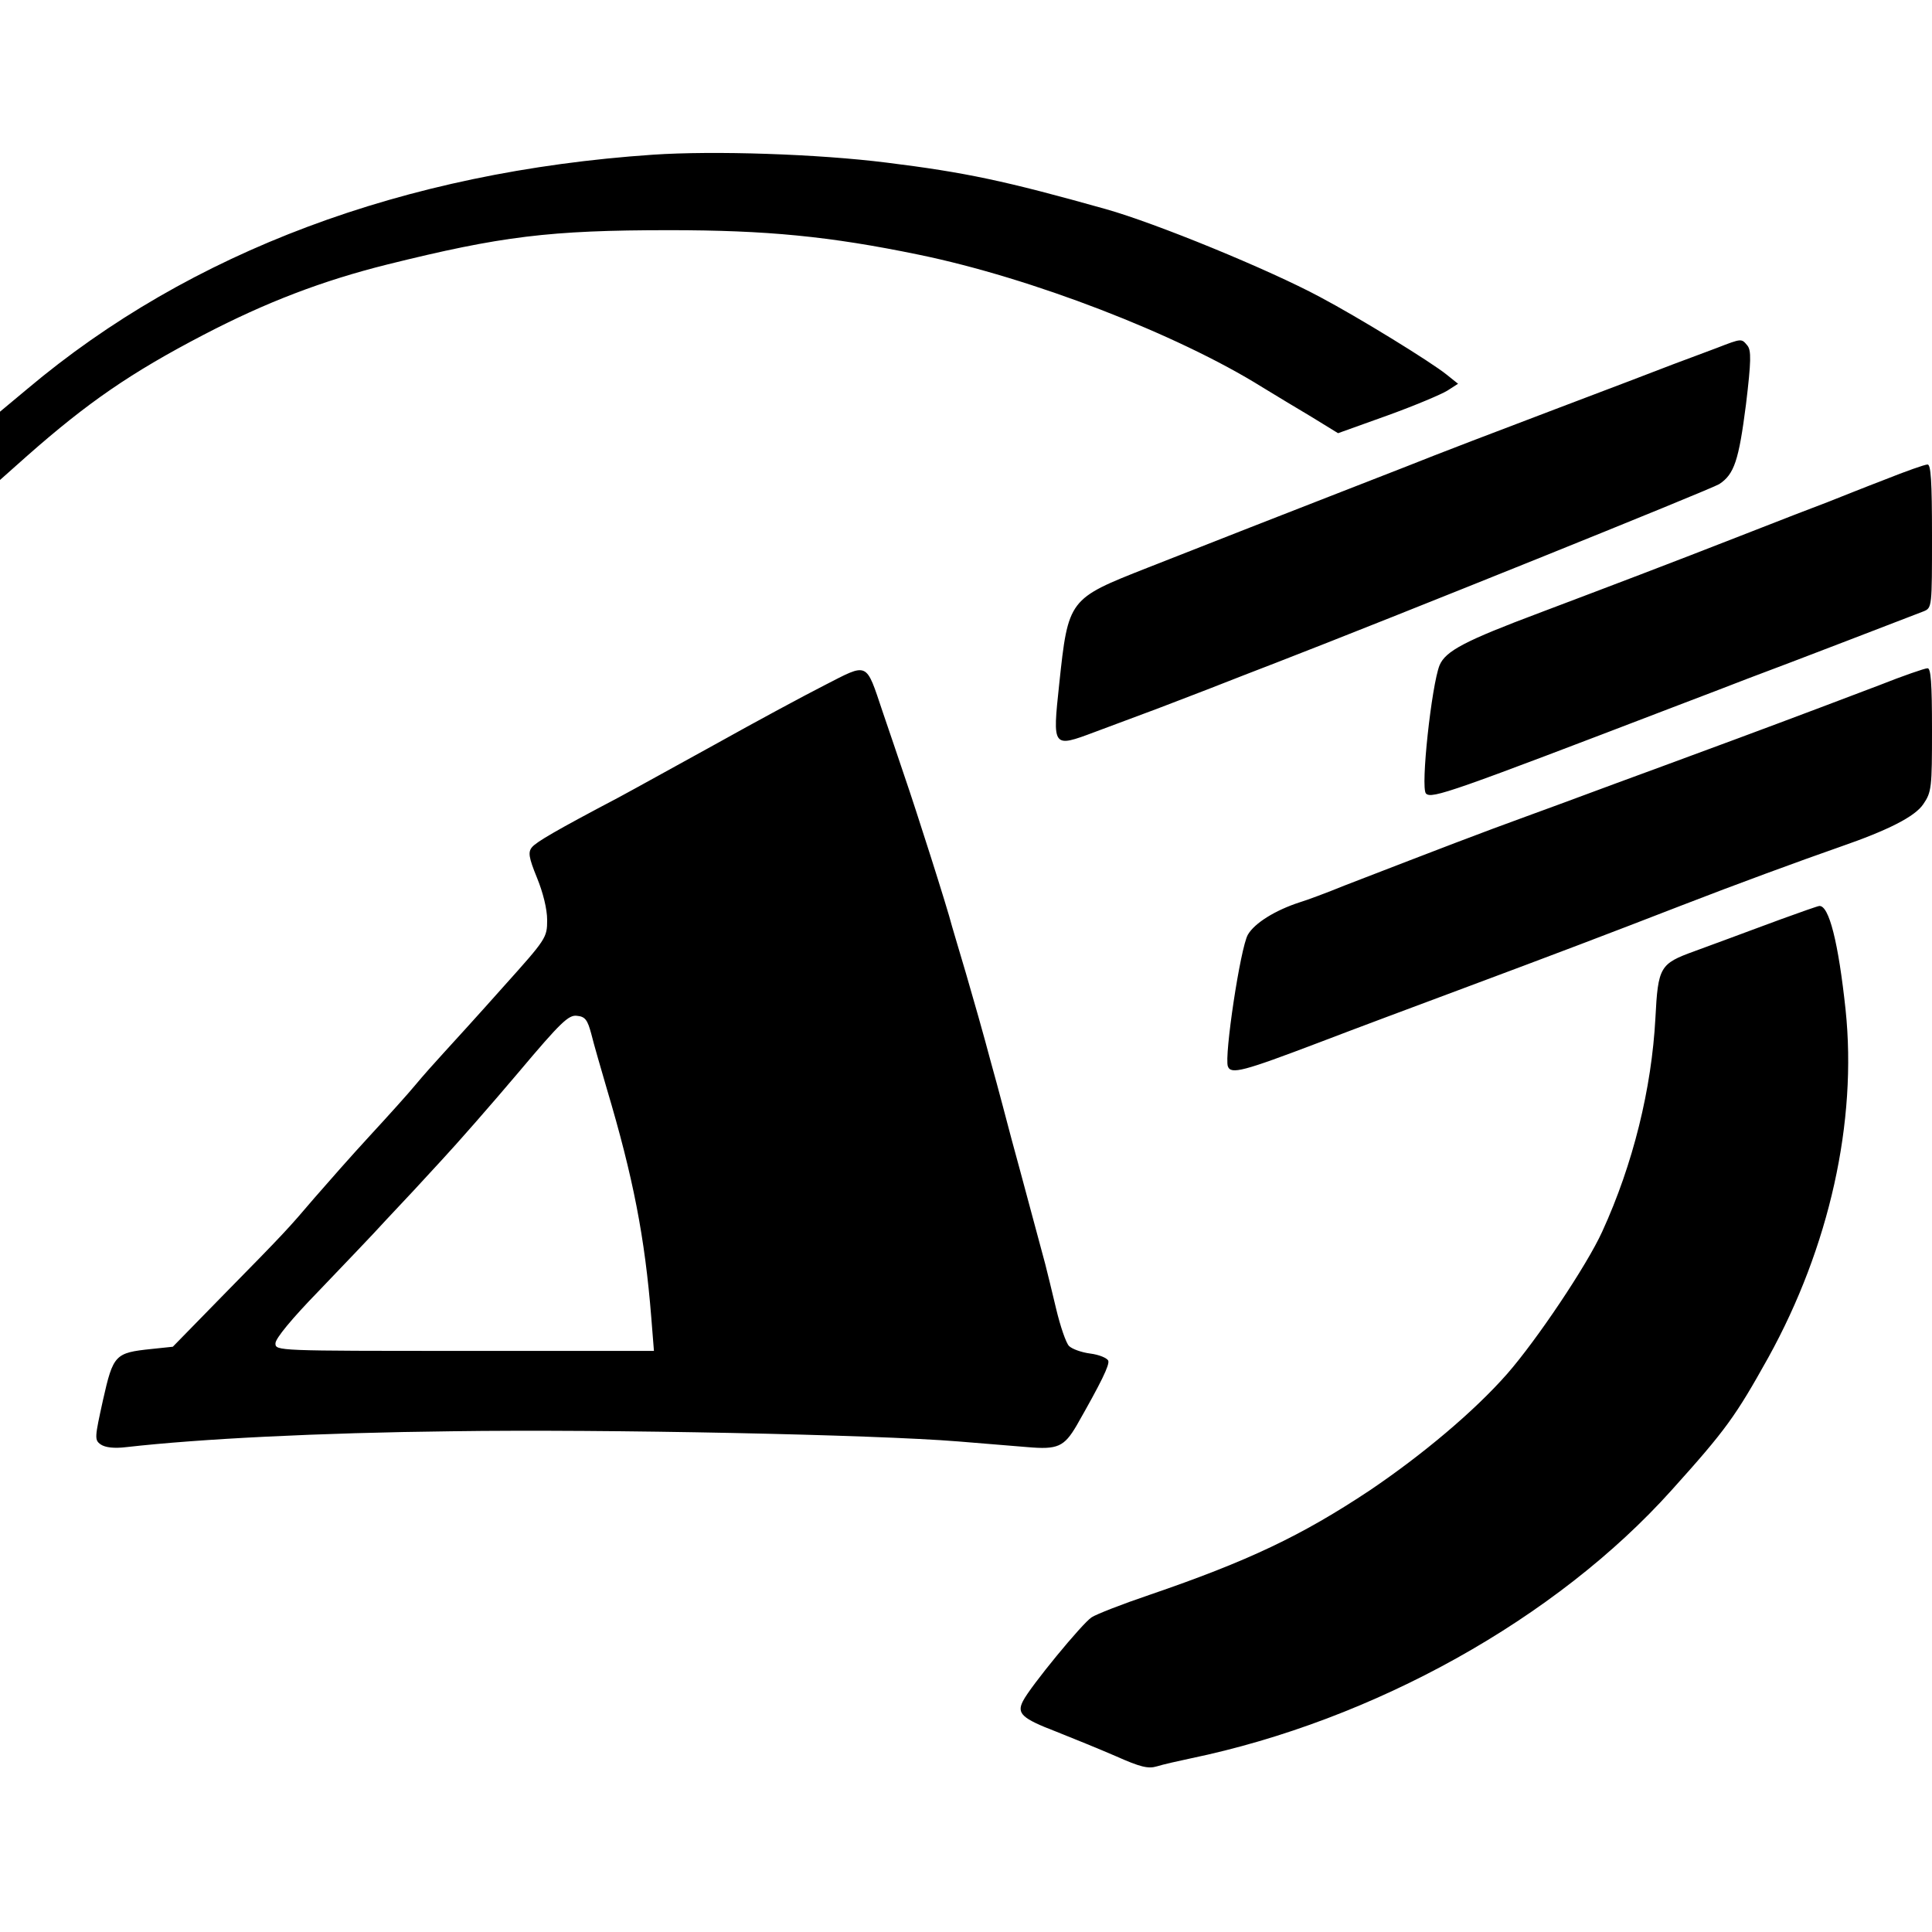<svg version="1" xmlns="http://www.w3.org/2000/svg" width="682.667" height="682.667" viewBox="0 0 512 512"><path d="M173 41C107 45.5 50.4 66.7 7.2 103.1l-7.2 6v18.1l7.2-6.4c16-14.1 27.4-22 46.8-32.1 16.5-8.6 31.4-14.3 48.6-18.6 30.2-7.5 43-9.1 74.8-9.1 25.7 0 42.4 1.6 66.1 6.5 29.7 6.1 68.4 21 91 35.1 3.3 2 9.2 5.6 13.1 7.9l7 4.3 13.1-4.7c7.2-2.6 14.3-5.6 15.9-6.6l2.8-1.8-3-2.4c-4.2-3.4-23.4-15.2-33.6-20.6-13.6-7.3-43.6-19.6-56.8-23.3-26.7-7.5-37.1-9.7-58-12.3-18.3-2.3-45.8-3.2-62-2.1zM455 92.2c-3 1.1-8.2 3.1-11.5 4.3-3.3 1.3-17.5 6.7-31.5 12s-31.8 12.1-39.5 15.2c-7.7 3-16.7 6.5-20 7.8-8.5 3.3-31.5 12.3-48.5 19-20.8 8.2-20.9 8.2-23.3 30.8-1.8 16.9-1.8 16.9 9.4 12.7 4.6-1.7 10.7-4 13.4-5 2.8-1 10.2-3.9 16.5-6.3 6.3-2.5 14.4-5.6 18-7 30-11.6 115.6-46.1 117.6-47.4 4-2.6 5.2-6.3 7.1-21.1 1.4-11.6 1.4-14.3.4-15.6-1.6-1.9-1.4-2-8.1.6zM499.5 127.1c-5.5 2.1-12.2 4.8-15 5.9-2.7 1-13.3 5.1-23.5 9.1-19.7 7.7-32.9 12.7-53 20.3-19.7 7.4-24.9 10.1-26.5 13.9-2.1 5.2-5.1 32.5-3.6 34 1.5 1.5 6.8-.4 67.1-23.5 5.8-2.2 13.9-5.3 18-6.9 11.3-4.2 44.2-16.9 46.8-17.9 2.2-.9 2.2-1.2 2.2-20 0-14.6-.3-19-1.2-18.9-.7 0-5.8 1.8-11.3 4zM218.5 181.6c-5.5 2.8-18.3 9.7-28.5 15.4-10.2 5.6-21.9 12.1-26 14.3-16.9 8.9-21.8 11.8-23 13.2-1.1 1.3-.9 2.7 1.3 8.1 1.6 3.9 2.7 8.3 2.7 11.2 0 4.7-.2 5-11.6 17.7-6.4 7.2-13.5 15-15.8 17.5-2.2 2.4-5.6 6.2-7.5 8.5-1.8 2.2-7.3 8.3-12.1 13.5-4.8 5.2-11.4 12.7-14.7 16.5-7 8.2-7.5 8.8-24.7 26.3l-12.8 13.1-5.7.6c-9.6 1-10.1 1.5-12.8 13.5-2.2 10-2.3 10.6-.6 11.8 1.2.8 3.5 1.1 6.8.7 19.4-2.2 50.9-3.8 86.2-4.2 40.9-.6 112.3.9 134.3 2.7 6.3.5 14.5 1.2 18.3 1.5 8 .7 9.7-.1 13-5.7 6.5-11.4 8.8-16.1 8.4-17.2-.3-.7-2.4-1.6-4.8-1.9-2.3-.3-4.8-1.2-5.6-2-.8-.8-2.3-5.2-3.4-9.8-1.1-4.6-2.4-10-2.9-11.9-1.4-5.1-6.5-24.3-8.9-33-1.1-4.1-3.5-13.4-5.5-20.5-1.9-7.2-4.9-17.7-6.6-23.5-1.7-5.8-3.4-11.4-3.7-12.5-1.2-4.8-9.8-31.7-12.5-39.5-1.6-4.7-4.2-12.5-5.9-17.4-4.5-13.4-3.7-13-15.4-7zM156.7 274c.6 2.5 2.5 9 4.1 14.5 7 23.5 10.1 39.4 11.8 60.7l.7 8.8h-50.2c-49.8 0-50.1 0-50.1-2 0-1.3 4.4-6.6 11.3-13.7 6.1-6.4 14.4-15 18.2-19.2 3.9-4.1 10.4-11.1 14.5-15.6 4.1-4.4 13.3-14.9 20.4-23.3 11.2-13.3 13.3-15.3 15.5-15 2.2.2 2.8 1.1 3.8 4.8zM498 181.6c-6.3 2.4-23.2 8.8-37.5 14.1-14.3 5.3-28.7 10.6-32 11.8-3.3 1.2-13.4 5-22.5 8.3-15.1 5.5-22.8 8.5-49.5 18.8-4.9 2-10.3 4-12 4.5-6.5 2.1-12 5.5-13.8 8.6-2 3.5-6.3 32.2-5.3 34.9.8 2.2 4.1 1.3 24.1-6.3 9.4-3.6 26-9.8 37-13.9 26-9.7 39.4-14.8 59-22.4 14.7-5.7 31.6-11.9 42.2-15.6 12.7-4.4 19.8-8 22-11.3 2.2-3.2 2.3-4.4 2.3-19.7 0-12.5-.3-16.4-1.2-16.3-.7 0-6.5 2-12.8 4.5zM472 243.6c-5.2 1.9-11.3 4.2-13.5 5-2.2.8-6.5 2.4-9.5 3.5-9.1 3.3-9.6 4.1-10.3 17.7-1 18.7-5.9 38.7-14.1 56.6-4.1 9-17.4 28.8-25.2 37.7-8.7 9.9-22.4 21.4-36.3 30.8-18.2 12.1-32.3 18.8-58.6 27.8-7.1 2.4-14 5.1-15.2 5.9-2.4 1.5-16.3 18.4-18.2 22.2-1.7 3.3-.3 4.6 8.8 8.1 4.3 1.7 11.4 4.6 15.8 6.5 6.5 2.9 8.6 3.4 10.9 2.7 1.6-.5 5.6-1.4 8.9-2.1 48.6-10.1 96.9-37 127.5-71.1 14.4-16 16.9-19.5 25.6-35.1 16.2-29.3 23.6-62.5 20.5-92.2-1.9-17.8-4.4-27.8-7-27.5-.3 0-4.9 1.6-10.1 3.5z"/></svg>